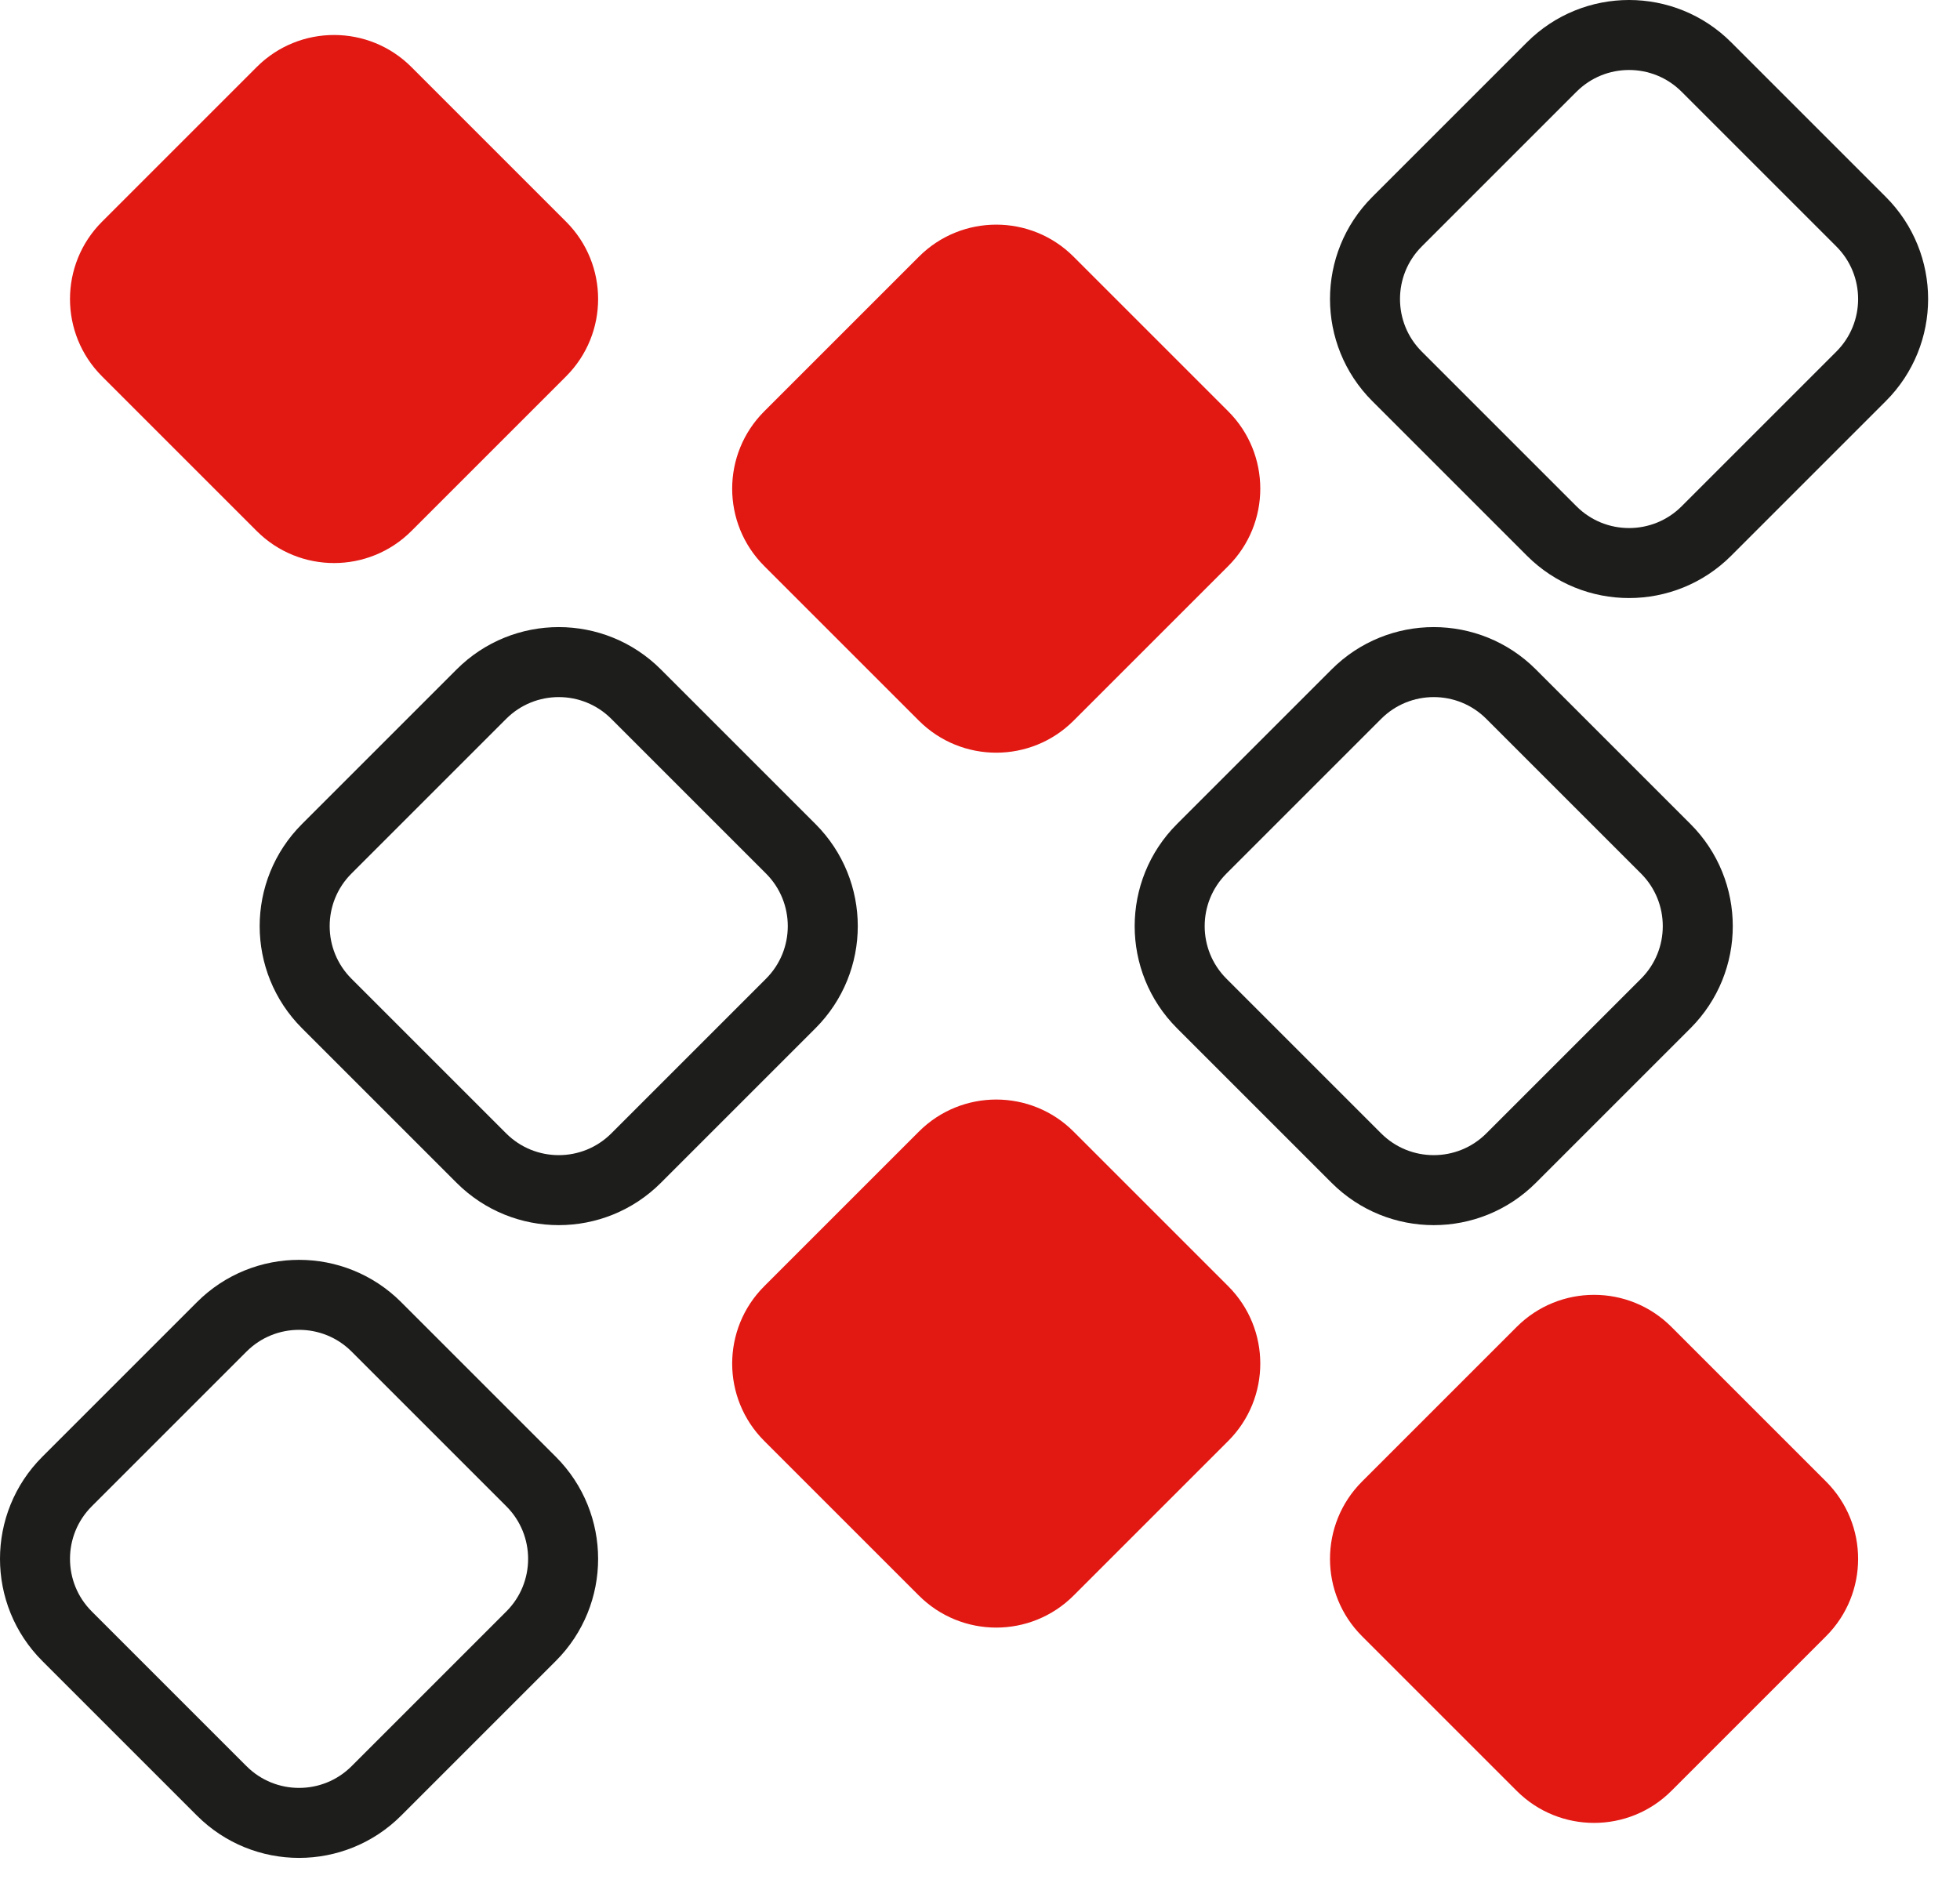 <?xml version="1.0" encoding="UTF-8"?>
<svg width="56px" height="54px" viewBox="0 0 56 54" version="1.1" xmlns="http://www.w3.org/2000/svg" xmlns:xlink="http://www.w3.org/1999/xlink">
    <title>E1B8CE54-1768-47C9-971F-817B7BC75772@3x</title>
    <g id="UI-Guide" stroke="none" stroke-width="1" fill="none" fill-rule="evenodd">
        <g id="Pictogrammes-Chiffres" transform="translate(-190, -57)" fill-rule="nonzero">
            <g id="Combined-Shape" transform="translate(191, 58)">
                <path d="M8.335,23.254 L12.754,18.835 C13.975,17.614 15.953,17.614 17.174,18.835 L21.593,23.254 C22.813,24.475 22.813,26.453 21.593,27.674 L17.174,32.093 C15.953,33.313 13.975,33.313 12.754,32.093 L8.335,27.674 C7.114,26.453 7.114,24.475 8.335,23.254 Z M0.915,41.335 L5.335,36.915 C6.555,35.695 8.534,35.695 9.754,36.915 L14.174,41.335 C15.394,42.555 15.394,44.534 14.174,45.754 L9.754,50.174 C8.534,51.394 6.555,51.394 5.335,50.174 L0.915,45.754 C-0.305,44.534 -0.305,42.555 0.915,41.335 Z M38.915,5.335 L43.335,0.915 C44.555,-0.305 46.534,-0.305 47.754,0.915 L52.174,5.335 C53.394,6.555 53.394,8.534 52.174,9.754 L47.754,14.174 C46.534,15.394 44.555,15.394 43.335,14.174 L38.915,9.754 C37.695,8.534 37.695,6.555 38.915,5.335 Z M33.335,23.254 L37.754,18.835 C38.975,17.614 40.953,17.614 42.174,18.835 L46.593,23.254 C47.813,24.475 47.813,26.453 46.593,27.674 L42.174,32.093 C40.953,33.313 38.975,33.313 37.754,32.093 L33.335,27.674 C32.114,26.453 32.114,24.475 33.335,23.254 Z" stroke="#1D1D1B" stroke-width="2"></path>
                <path d="M20.835,35.754 L25.254,31.335 C26.475,30.114 28.453,30.114 29.674,31.335 L34.093,35.754 C35.313,36.975 35.313,38.953 34.093,40.174 L29.674,44.593 C28.453,45.813 26.475,45.813 25.254,44.593 L20.835,40.174 C19.614,38.953 19.614,36.975 20.835,35.754 Z M37.915,41.335 L42.335,36.915 C43.555,35.695 45.534,35.695 46.754,36.915 L51.174,41.335 C52.394,42.555 52.394,44.534 51.174,45.754 L46.754,50.174 C45.534,51.394 43.555,51.394 42.335,50.174 L37.915,45.754 C36.695,44.534 36.695,42.555 37.915,41.335 Z M20.835,10.754 L25.254,6.335 C26.475,5.114 28.453,5.114 29.674,6.335 L34.093,10.754 C35.313,11.975 35.313,13.953 34.093,15.174 L29.674,19.593 C28.453,20.813 26.475,20.813 25.254,19.593 L20.835,15.174 C19.614,13.953 19.614,11.975 20.835,10.754 Z M1.915,5.335 L6.335,0.915 C7.555,-0.305 9.534,-0.305 10.754,0.915 L15.174,5.335 C16.394,6.555 16.394,8.534 15.174,9.754 L10.754,14.174 C9.534,15.394 7.555,15.394 6.335,14.174 L1.915,9.754 C0.695,8.534 0.695,6.555 1.915,5.335 Z" fill="#E21813"></path>
            </g>
        </g>
    </g>
</svg>